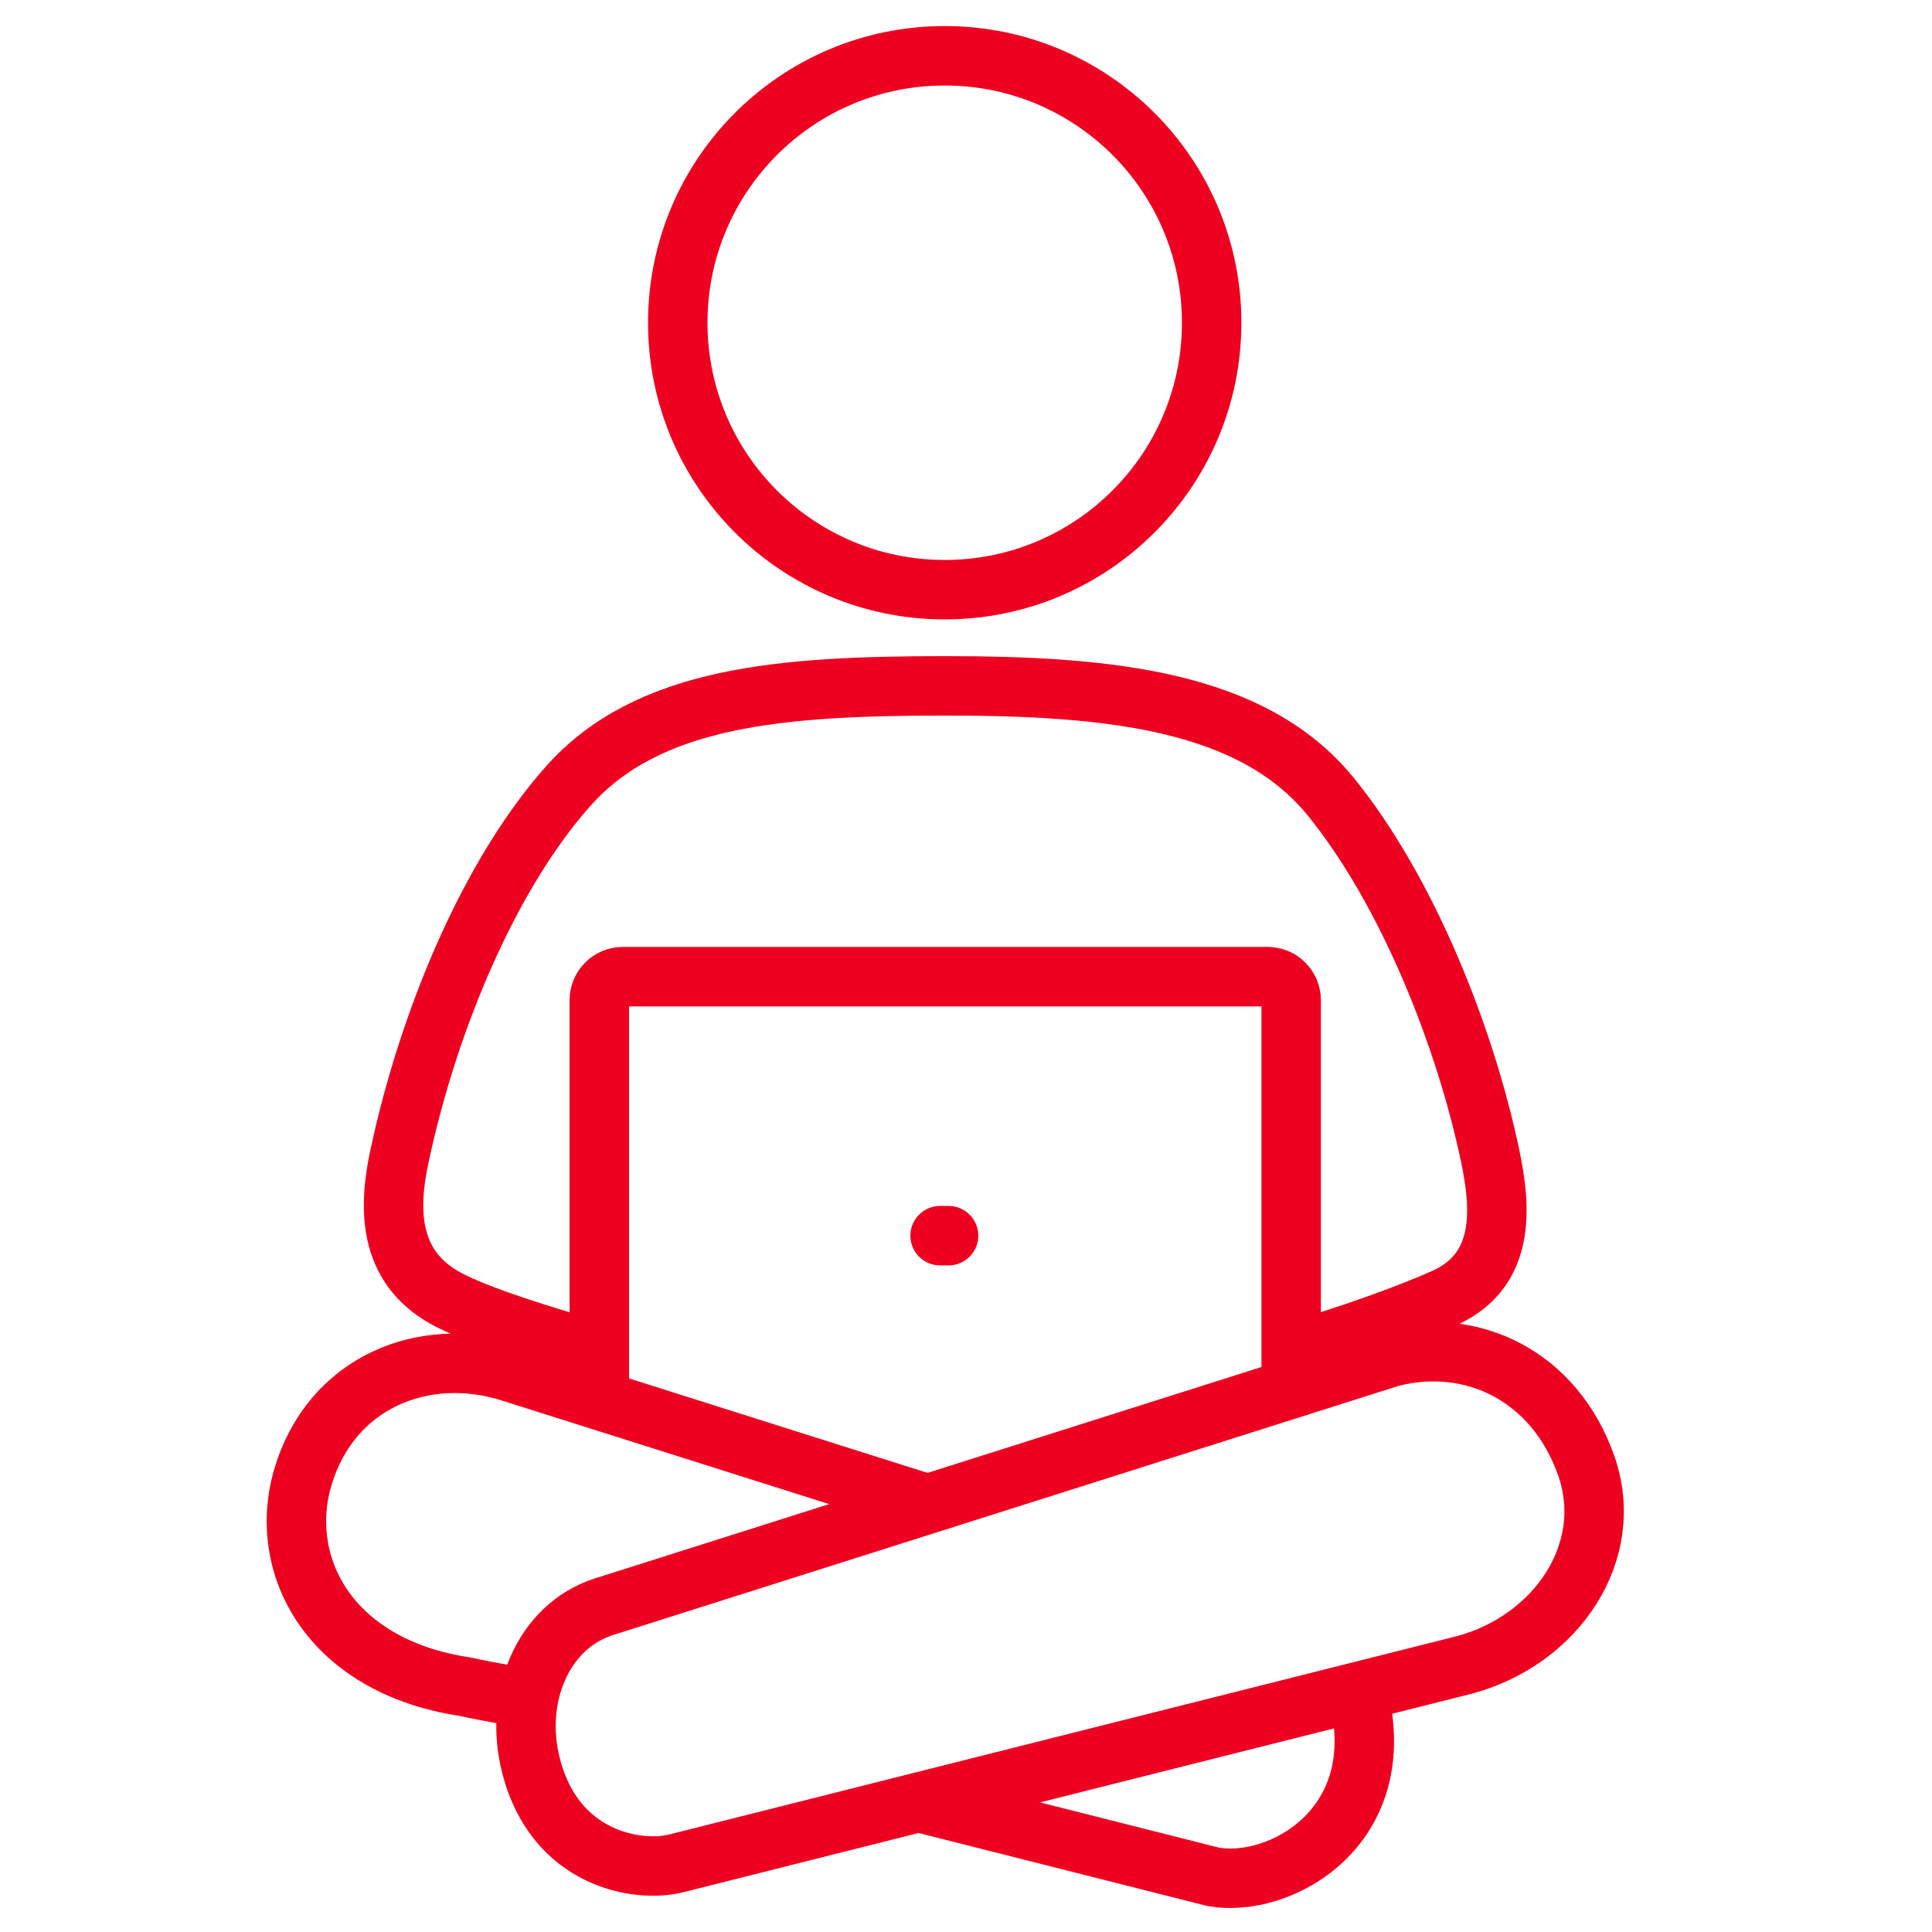 <?xml version="1.0" encoding="UTF-8"?> <svg xmlns="http://www.w3.org/2000/svg" width="64" height="64" viewBox="0 0 64 64" fill="none"><g clip-path="url(#clip0_2489_6593)"><path d="M30.735 49.827L16.939 45.461C14.059 44.535 10.967 45.775 10.033 48.935C9.175 51.832 10.891 55.196 15.41 55.875C16.098 56.028 17.517 56.275 17.517 56.275" stroke="#EE0020" stroke-width="1.969" stroke-linejoin="round"></path><path d="M30.437 59.707L40.147 62.162C42.313 62.603 46.161 60.565 44.972 56.054" stroke="#EE0020" stroke-width="1.969" stroke-linejoin="round"></path><path d="M48.506 55.153C51.555 54.338 53.543 51.407 52.549 48.561C51.505 45.58 48.769 44.263 46.068 44.959L19.98 53.233C17.984 53.888 17.007 56.224 17.593 58.5C18.391 61.609 21.144 62.043 22.392 61.728L48.506 55.153Z" stroke="#EE0020" stroke-width="1.969" stroke-linejoin="round"></path><path d="M42.772 44.781C44.547 44.305 46.841 43.456 47.852 42.997C49.899 42.071 49.721 39.99 49.364 38.291C48.523 34.29 46.594 29.482 44.089 26.398C41.489 23.195 36.749 22.72 31.304 22.72C25.858 22.72 21.45 23.068 18.808 26.058C16.259 28.93 14.22 33.687 13.235 38.291C12.87 39.981 12.827 41.927 14.747 42.997C15.784 43.575 18.094 44.288 19.853 44.781" stroke="#EE0020" stroke-width="1.969" stroke-linejoin="round"></path><path d="M40.138 10.691C40.138 5.806 36.18 1.848 31.295 1.848C26.41 1.848 22.452 5.806 22.452 10.691C22.452 15.575 26.41 19.534 31.295 19.534C36.18 19.534 40.138 15.575 40.138 10.691Z" stroke="#EE0020" stroke-width="1.969" stroke-linecap="round" stroke-linejoin="round"></path><path d="M19.853 46.395V33.135C19.853 32.701 20.201 32.353 20.634 32.353H41.99C42.424 32.353 42.772 32.701 42.772 33.135V46.055" stroke="#EE0020" stroke-width="1.969" stroke-linejoin="round"></path><path d="M31.423 40.933H31.142" stroke="#EE0020" stroke-width="1.969" stroke-linecap="round" stroke-linejoin="round"></path></g><defs><clipPath id="clip0_2489_6593"><rect width="46.277" height="64" fill="white" transform="translate(8.362)"></rect></clipPath></defs></svg> 